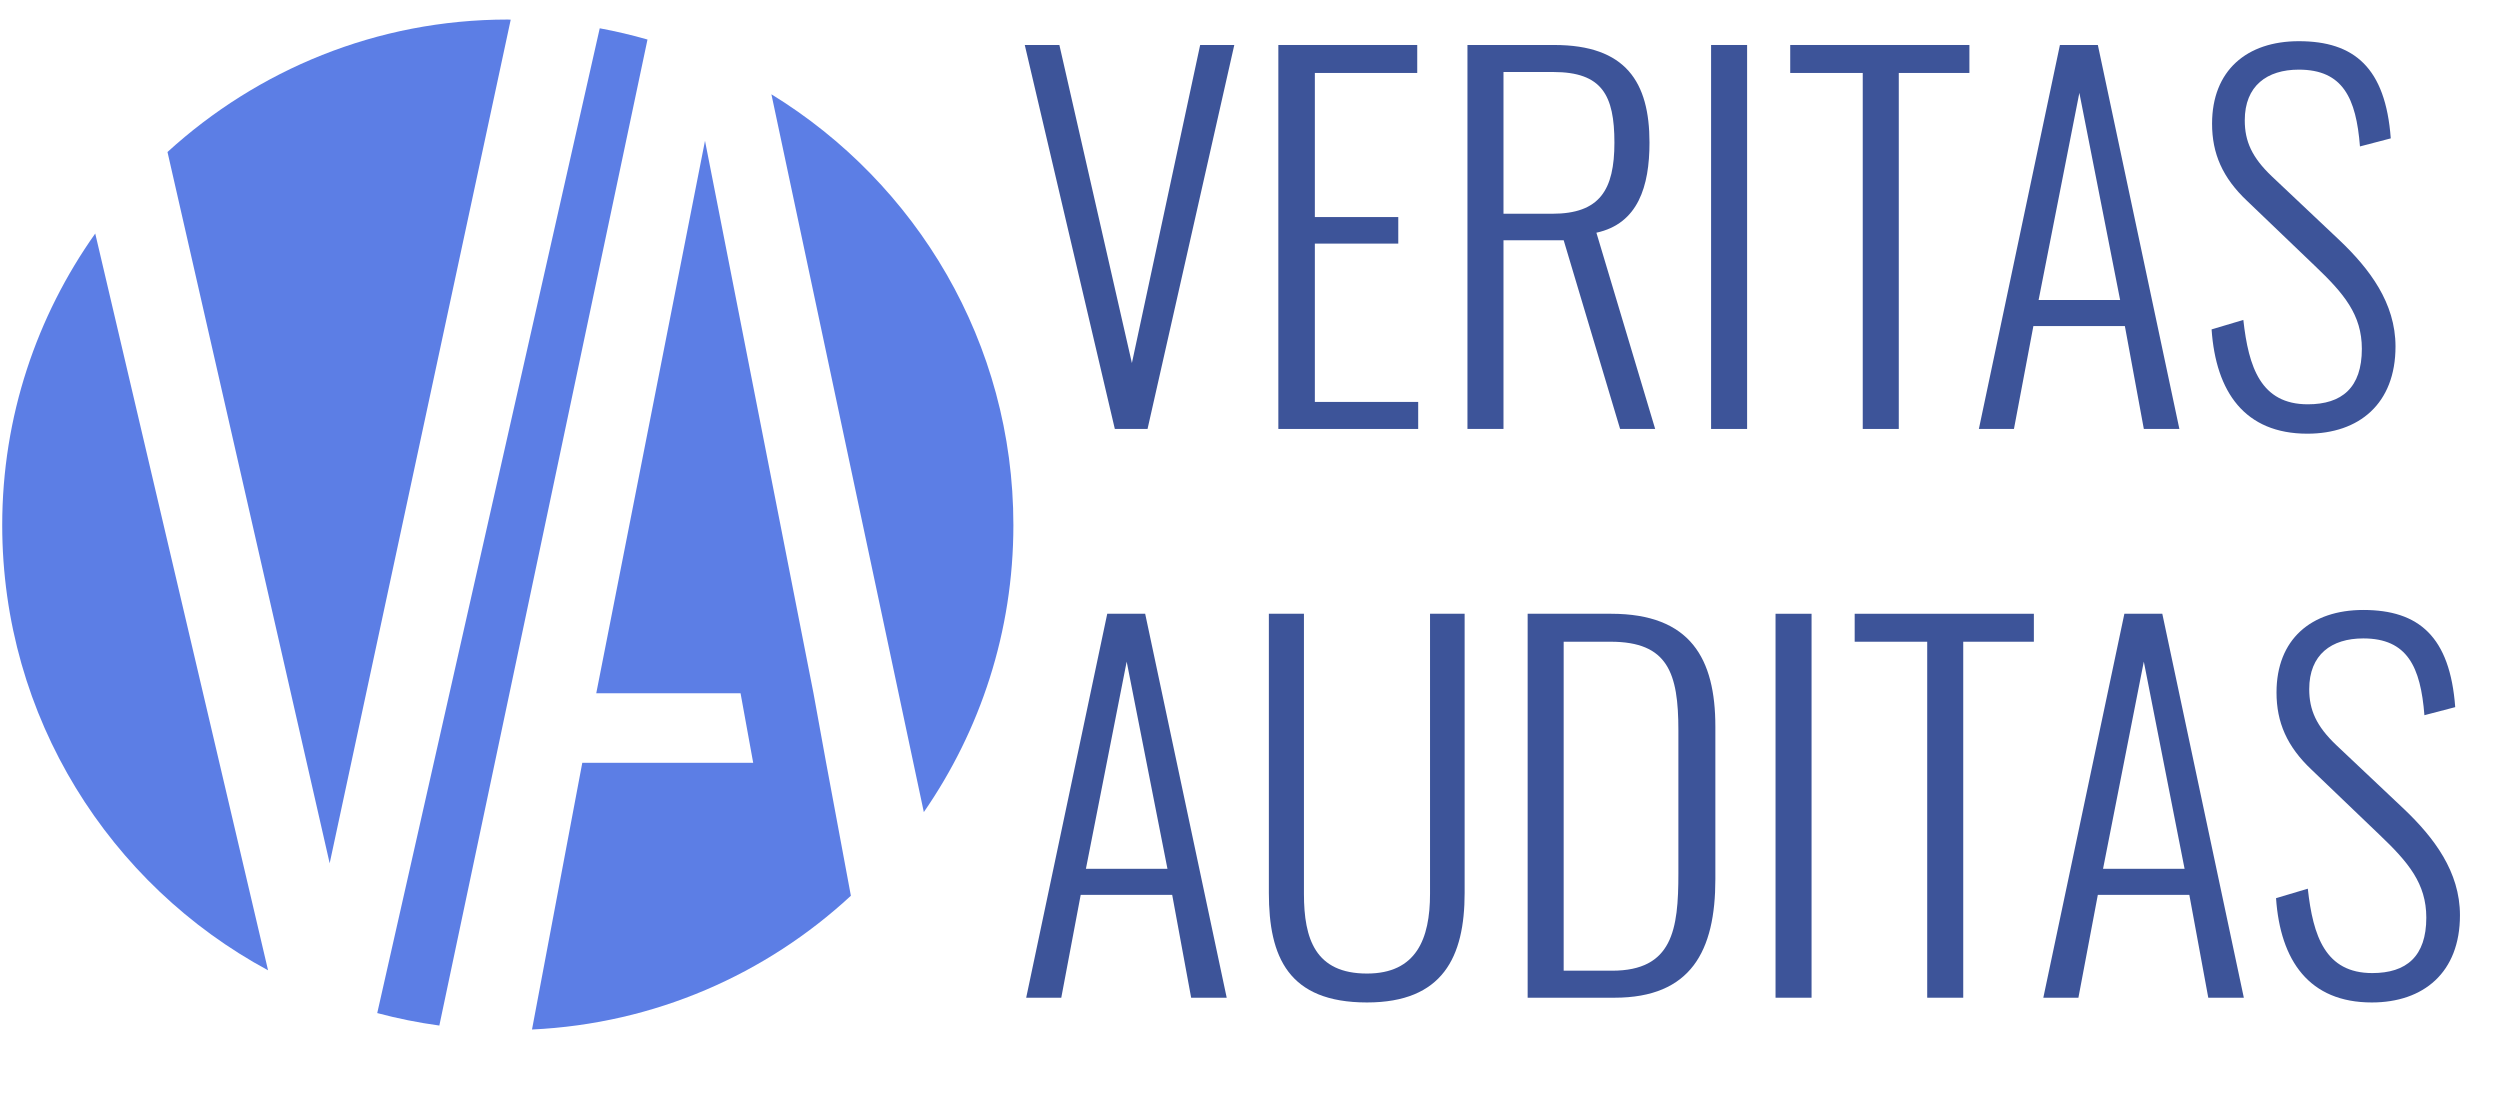 <svg width="375" height="168" xmlns="http://www.w3.org/2000/svg" xmlns:xlink="http://www.w3.org/1999/xlink" xml:space="preserve" overflow="hidden"><g><path d="M56.586 151.961C59.622 152.772 62.726 153.401 65.9 153.832L97.124 5.93C94.78 5.256 92.393 4.692 89.96 4.244L56.586 151.961Z" fill="#5C7EE5"></path><path d="M138.574 121.816C147.03 109.583 152.008 94.765 152.008 78.769 152.008 51.394 137.454 27.479 115.711 14.145L138.574 121.816Z" fill="#5C7EE5"></path><path d="M14.286 35.029C5.528 47.396 0.333 62.462 0.333 78.769 0.333 107.639 16.469 132.732 40.209 145.545L14.286 35.029Z" fill="#5C7EE5"></path><path d="M49.451 129.493 76.607 2.953C76.46 2.953 76.318 2.931 76.171 2.931 56.482 2.931 38.604 10.498 25.123 22.801L49.451 129.493Z" fill="#5C7EE5"></path><path d="M153.716 6.748 158.906 6.748 169.785 54.459 180.024 6.748 185.144 6.748 172.131 64.343 167.225 64.343 153.716 6.748Z" fill="#3D5499"></path><path d="M191.752 6.748 212.585 6.748 212.585 10.944 197.227 10.944 197.227 32.559 209.741 32.559 209.741 36.541 197.227 36.541 197.227 60.289 212.728 60.289 212.728 64.343 191.752 64.343 191.752 6.748Z" fill="#3D5499"></path><path d="M220.119 6.748 233.131 6.748C243.868 6.748 247.423 12.295 247.423 21.396 247.423 27.938 245.717 33.554 239.459 34.906L248.276 64.343 243.015 64.343 234.553 36.044 225.523 36.044 225.523 64.343 220.118 64.343 220.118 6.748ZM232.847 32.062C239.957 32.062 242.162 28.506 242.162 21.396 242.162 14.286 240.312 10.801 232.989 10.801L225.523 10.801 225.523 32.062 232.847 32.062Z" fill="#3D5499"></path><path d="M256.663 6.748 262.066 6.748 262.066 64.343 256.663 64.343 256.663 6.748Z" fill="#3D5499"></path><path d="M279.412 10.944 268.534 10.944 268.534 6.748 295.411 6.748 295.411 10.944 284.817 10.944 284.817 64.343 279.412 64.343 279.412 10.944Z" fill="#3D5499"></path><path d="M308.989 6.748 314.677 6.748 326.907 64.343 321.575 64.343 318.73 48.913 305.007 48.913 302.092 64.343 296.83 64.343 308.989 6.748ZM318.019 45.002 311.904 13.93 305.79 45.002 318.019 45.002Z" fill="#3D5499"></path><path d="M331.738 49.41 336.501 47.989C337.284 55.099 339.133 60.645 346.172 60.645 351.291 60.645 354.278 58.157 354.278 52.326 354.278 47.206 351.576 44.007 347.239 39.883L337.071 30.142C333.373 26.657 331.81 23.031 331.81 18.552 331.81 10.588 336.999 6.179 344.821 6.179 353.14 6.179 357.832 10.161 358.615 20.756L353.994 21.965C353.424 14.712 351.433 10.446 344.821 10.446 340.056 10.446 336.715 12.864 336.715 18.054 336.715 21.183 337.781 23.6 340.768 26.444L350.936 36.044C355.416 40.309 359.326 45.429 359.326 51.971 359.326 60.574 353.851 65.054 346.101 65.054 336.715 65.054 332.378 58.797 331.738 49.41Z" fill="#3D5499"></path><path d="M166.087 92.064 171.776 92.064 184.006 149.658 178.672 149.658 175.828 134.228 162.105 134.228 159.191 149.658 153.928 149.658 166.087 92.064ZM175.118 130.318 169.002 99.245 162.887 130.318 175.118 130.318Z" fill="#3D5499"></path><path d="M190.329 133.944 190.329 92.064 195.591 92.064 195.591 134.086C195.591 140.841 197.298 146.032 205.048 146.032 212.442 146.032 214.504 140.841 214.504 134.086L214.504 92.064 219.695 92.064 219.695 133.944C219.695 143.543 216.425 150.369 205.048 150.369 193.244 150.369 190.329 143.543 190.329 133.944Z" fill="#3D5499"></path><path d="M229.147 92.064 241.661 92.064C253.606 92.064 257.304 98.819 257.304 108.987L257.304 131.881C257.304 142.619 253.677 149.658 242.159 149.658L229.147 149.658 229.147 92.064ZM241.804 145.605C250.905 145.605 251.758 139.42 251.758 131.029L251.758 109.555C251.758 100.952 250.194 96.259 241.59 96.259L234.551 96.259 234.551 145.605 241.804 145.605Z" fill="#3D5499"></path><path d="M266.331 92.064 271.734 92.064 271.734 149.658 266.331 149.658 266.331 92.064Z" fill="#3D5499"></path><path d="M289.081 96.259 278.202 96.259 278.202 92.064 305.08 92.064 305.08 96.259 294.485 96.259 294.485 149.658 289.081 149.658 289.081 96.259Z" fill="#3D5499"></path><path d="M318.657 92.064 324.345 92.064 336.575 149.658 331.242 149.658 328.399 134.228 314.675 134.228 311.761 149.658 306.498 149.658 318.656 92.064ZM327.687 130.318 321.572 99.245 315.457 130.318 327.687 130.318Z" fill="#3D5499"></path><path d="M341.406 134.726 346.17 133.304C346.952 140.415 348.801 145.961 355.84 145.961 360.96 145.961 363.946 143.472 363.946 137.641 363.946 132.522 361.244 129.323 356.906 125.198L346.739 115.457C343.042 111.973 341.477 108.346 341.477 103.867 341.477 95.904 346.667 91.495 354.489 91.495 362.808 91.495 367.501 95.477 368.283 106.071L363.662 107.28C363.093 100.028 361.102 95.762 354.489 95.762 349.725 95.762 346.383 98.179 346.383 103.37 346.383 106.498 347.45 108.916 350.436 111.759L360.604 121.359C365.083 125.625 368.994 130.744 368.994 137.286 368.994 145.89 363.519 150.369 355.769 150.369 346.383 150.369 342.047 144.112 341.406 134.726Z" fill="#3D5499"></path><path d="M123.919 114.416 122.024 103.988 105.75 21.121 89.438 103.988 111.083 103.988 112.978 114.416 87.344 114.416 79.8 154.426C98.246 153.558 114.913 146.133 127.632 134.362L123.919 114.415Z" fill="#5C7EE5"></path></g></svg>